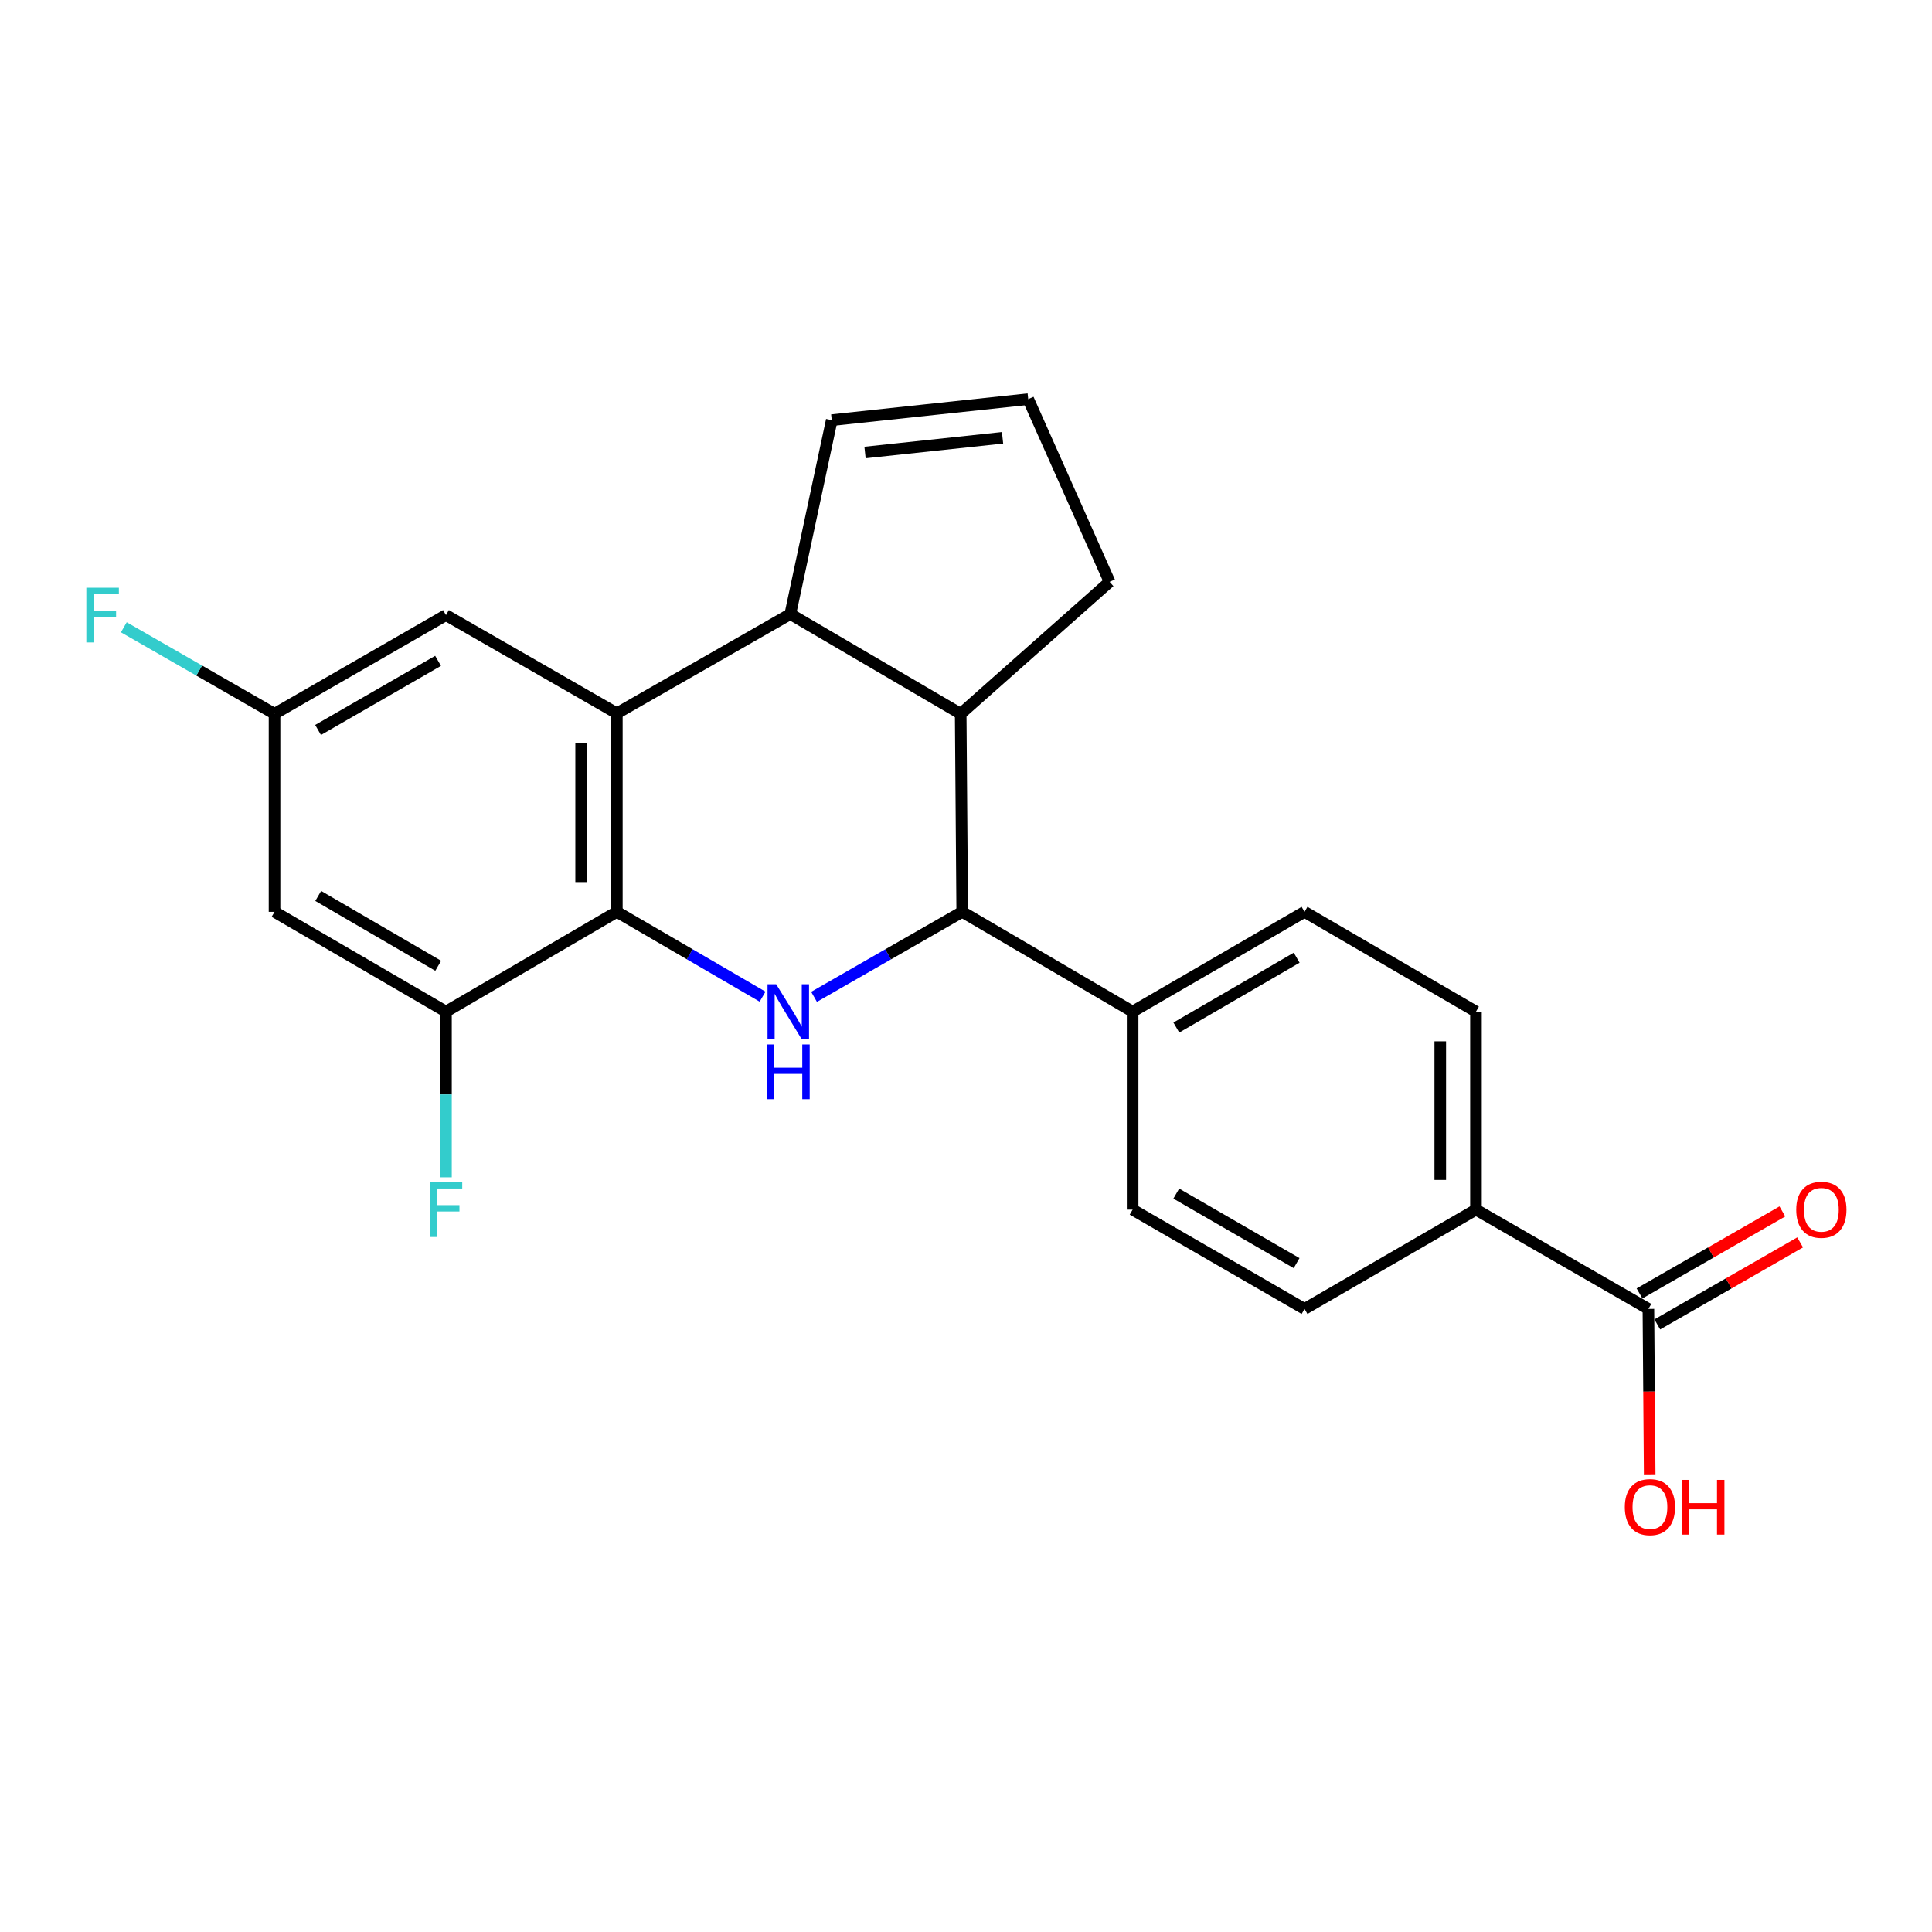 <?xml version='1.0' encoding='iso-8859-1'?>
<svg version='1.1' baseProfile='full'
              xmlns='http://www.w3.org/2000/svg'
                      xmlns:rdkit='http://www.rdkit.org/xml'
                      xmlns:xlink='http://www.w3.org/1999/xlink'
                  xml:space='preserve'
width='1000px' height='1000px' viewBox='0 0 1000 1000'>
<!-- END OF HEADER -->
<rect style='opacity:1.0;fill:#FFFFFF;stroke:none' width='1000' height='1000' x='0' y='0'> </rect>
<path class='bond-0' d='M 394.707,515.865 L 356.993,493.92' style='fill:none;fill-rule:evenodd;stroke:#0000FF;stroke-width:6px;stroke-linecap:butt;stroke-linejoin:miter;stroke-opacity:1' />
<path class='bond-0' d='M 356.993,493.92 L 319.279,471.975' style='fill:none;fill-rule:evenodd;stroke:#000000;stroke-width:6px;stroke-linecap:butt;stroke-linejoin:miter;stroke-opacity:1' />
<path class='bond-2' d='M 421.348,515.961 L 459.695,493.968' style='fill:none;fill-rule:evenodd;stroke:#0000FF;stroke-width:6px;stroke-linecap:butt;stroke-linejoin:miter;stroke-opacity:1' />
<path class='bond-2' d='M 459.695,493.968 L 498.042,471.975' style='fill:none;fill-rule:evenodd;stroke:#000000;stroke-width:6px;stroke-linecap:butt;stroke-linejoin:miter;stroke-opacity:1' />
<path class='bond-1' d='M 319.279,471.975 L 319.279,369.213' style='fill:none;fill-rule:evenodd;stroke:#000000;stroke-width:6px;stroke-linecap:butt;stroke-linejoin:miter;stroke-opacity:1' />
<path class='bond-1' d='M 300.795,456.561 L 300.795,384.628' style='fill:none;fill-rule:evenodd;stroke:#000000;stroke-width:6px;stroke-linecap:butt;stroke-linejoin:miter;stroke-opacity:1' />
<path class='bond-5' d='M 319.279,471.975 L 230.832,523.608' style='fill:none;fill-rule:evenodd;stroke:#000000;stroke-width:6px;stroke-linecap:butt;stroke-linejoin:miter;stroke-opacity:1' />
<path class='bond-8' d='M 319.279,369.213 L 230.832,318.371' style='fill:none;fill-rule:evenodd;stroke:#000000;stroke-width:6px;stroke-linecap:butt;stroke-linejoin:miter;stroke-opacity:1' />
<path class='bond-23' d='M 319.279,369.213 L 409.071,317.827' style='fill:none;fill-rule:evenodd;stroke:#000000;stroke-width:6px;stroke-linecap:butt;stroke-linejoin:miter;stroke-opacity:1' />
<path class='bond-4' d='M 498.042,471.975 L 497.252,369.47' style='fill:none;fill-rule:evenodd;stroke:#000000;stroke-width:6px;stroke-linecap:butt;stroke-linejoin:miter;stroke-opacity:1' />
<path class='bond-9' d='M 498.042,471.975 L 586.243,523.608' style='fill:none;fill-rule:evenodd;stroke:#000000;stroke-width:6px;stroke-linecap:butt;stroke-linejoin:miter;stroke-opacity:1' />
<path class='bond-3' d='M 409.071,317.827 L 497.252,369.47' style='fill:none;fill-rule:evenodd;stroke:#000000;stroke-width:6px;stroke-linecap:butt;stroke-linejoin:miter;stroke-opacity:1' />
<path class='bond-10' d='M 409.071,317.827 L 430.513,217.468' style='fill:none;fill-rule:evenodd;stroke:#000000;stroke-width:6px;stroke-linecap:butt;stroke-linejoin:miter;stroke-opacity:1' />
<path class='bond-20' d='M 497.252,369.47 L 574.321,301.15' style='fill:none;fill-rule:evenodd;stroke:#000000;stroke-width:6px;stroke-linecap:butt;stroke-linejoin:miter;stroke-opacity:1' />
<path class='bond-7' d='M 230.832,523.608 L 142.097,471.975' style='fill:none;fill-rule:evenodd;stroke:#000000;stroke-width:6px;stroke-linecap:butt;stroke-linejoin:miter;stroke-opacity:1' />
<path class='bond-7' d='M 226.818,499.887 L 164.704,463.744' style='fill:none;fill-rule:evenodd;stroke:#000000;stroke-width:6px;stroke-linecap:butt;stroke-linejoin:miter;stroke-opacity:1' />
<path class='bond-19' d='M 230.832,523.608 L 230.832,566.495' style='fill:none;fill-rule:evenodd;stroke:#000000;stroke-width:6px;stroke-linecap:butt;stroke-linejoin:miter;stroke-opacity:1' />
<path class='bond-19' d='M 230.832,566.495 L 230.832,609.381' style='fill:none;fill-rule:evenodd;stroke:#33CCCC;stroke-width:6px;stroke-linecap:butt;stroke-linejoin:miter;stroke-opacity:1' />
<path class='bond-6' d='M 853.207,677.5 L 763.959,626.103' style='fill:none;fill-rule:evenodd;stroke:#000000;stroke-width:6px;stroke-linecap:butt;stroke-linejoin:miter;stroke-opacity:1' />
<path class='bond-14' d='M 857.809,685.515 L 894.781,664.289' style='fill:none;fill-rule:evenodd;stroke:#000000;stroke-width:6px;stroke-linecap:butt;stroke-linejoin:miter;stroke-opacity:1' />
<path class='bond-14' d='M 894.781,664.289 L 931.753,643.063' style='fill:none;fill-rule:evenodd;stroke:#FF0000;stroke-width:6px;stroke-linecap:butt;stroke-linejoin:miter;stroke-opacity:1' />
<path class='bond-14' d='M 848.606,669.485 L 885.578,648.259' style='fill:none;fill-rule:evenodd;stroke:#000000;stroke-width:6px;stroke-linecap:butt;stroke-linejoin:miter;stroke-opacity:1' />
<path class='bond-14' d='M 885.578,648.259 L 922.55,627.033' style='fill:none;fill-rule:evenodd;stroke:#FF0000;stroke-width:6px;stroke-linecap:butt;stroke-linejoin:miter;stroke-opacity:1' />
<path class='bond-21' d='M 853.207,677.5 L 853.537,720.306' style='fill:none;fill-rule:evenodd;stroke:#000000;stroke-width:6px;stroke-linecap:butt;stroke-linejoin:miter;stroke-opacity:1' />
<path class='bond-21' d='M 853.537,720.306 L 853.868,763.113' style='fill:none;fill-rule:evenodd;stroke:#FF0000;stroke-width:6px;stroke-linecap:butt;stroke-linejoin:miter;stroke-opacity:1' />
<path class='bond-12' d='M 142.097,471.975 L 142.097,369.47' style='fill:none;fill-rule:evenodd;stroke:#000000;stroke-width:6px;stroke-linecap:butt;stroke-linejoin:miter;stroke-opacity:1' />
<path class='bond-26' d='M 230.832,318.371 L 142.097,369.47' style='fill:none;fill-rule:evenodd;stroke:#000000;stroke-width:6px;stroke-linecap:butt;stroke-linejoin:miter;stroke-opacity:1' />
<path class='bond-26' d='M 226.746,342.054 L 164.632,377.823' style='fill:none;fill-rule:evenodd;stroke:#000000;stroke-width:6px;stroke-linecap:butt;stroke-linejoin:miter;stroke-opacity:1' />
<path class='bond-15' d='M 586.243,523.608 L 586.243,626.103' style='fill:none;fill-rule:evenodd;stroke:#000000;stroke-width:6px;stroke-linecap:butt;stroke-linejoin:miter;stroke-opacity:1' />
<path class='bond-16' d='M 586.243,523.608 L 675.224,471.975' style='fill:none;fill-rule:evenodd;stroke:#000000;stroke-width:6px;stroke-linecap:butt;stroke-linejoin:miter;stroke-opacity:1' />
<path class='bond-16' d='M 608.867,531.851 L 671.154,495.708' style='fill:none;fill-rule:evenodd;stroke:#000000;stroke-width:6px;stroke-linecap:butt;stroke-linejoin:miter;stroke-opacity:1' />
<path class='bond-25' d='M 430.513,217.468 L 532.207,206.593' style='fill:none;fill-rule:evenodd;stroke:#000000;stroke-width:6px;stroke-linecap:butt;stroke-linejoin:miter;stroke-opacity:1' />
<path class='bond-25' d='M 447.733,234.216 L 518.919,226.603' style='fill:none;fill-rule:evenodd;stroke:#000000;stroke-width:6px;stroke-linecap:butt;stroke-linejoin:miter;stroke-opacity:1' />
<path class='bond-11' d='M 763.959,626.103 L 763.959,523.608' style='fill:none;fill-rule:evenodd;stroke:#000000;stroke-width:6px;stroke-linecap:butt;stroke-linejoin:miter;stroke-opacity:1' />
<path class='bond-11' d='M 745.475,610.729 L 745.475,538.982' style='fill:none;fill-rule:evenodd;stroke:#000000;stroke-width:6px;stroke-linecap:butt;stroke-linejoin:miter;stroke-opacity:1' />
<path class='bond-24' d='M 763.959,626.103 L 675.224,677.5' style='fill:none;fill-rule:evenodd;stroke:#000000;stroke-width:6px;stroke-linecap:butt;stroke-linejoin:miter;stroke-opacity:1' />
<path class='bond-22' d='M 142.097,369.47 L 103.094,347.074' style='fill:none;fill-rule:evenodd;stroke:#000000;stroke-width:6px;stroke-linecap:butt;stroke-linejoin:miter;stroke-opacity:1' />
<path class='bond-22' d='M 103.094,347.074 L 64.091,324.679' style='fill:none;fill-rule:evenodd;stroke:#33CCCC;stroke-width:6px;stroke-linecap:butt;stroke-linejoin:miter;stroke-opacity:1' />
<path class='bond-13' d='M 532.207,206.593 L 574.321,301.15' style='fill:none;fill-rule:evenodd;stroke:#000000;stroke-width:6px;stroke-linecap:butt;stroke-linejoin:miter;stroke-opacity:1' />
<path class='bond-18' d='M 586.243,626.103 L 675.224,677.5' style='fill:none;fill-rule:evenodd;stroke:#000000;stroke-width:6px;stroke-linecap:butt;stroke-linejoin:miter;stroke-opacity:1' />
<path class='bond-18' d='M 608.836,617.807 L 671.122,653.784' style='fill:none;fill-rule:evenodd;stroke:#000000;stroke-width:6px;stroke-linecap:butt;stroke-linejoin:miter;stroke-opacity:1' />
<path class='bond-17' d='M 675.224,471.975 L 763.959,523.608' style='fill:none;fill-rule:evenodd;stroke:#000000;stroke-width:6px;stroke-linecap:butt;stroke-linejoin:miter;stroke-opacity:1' />
<path  class='atom-0' d='M 401.754 509.448
L 411.034 524.448
Q 411.954 525.928, 413.434 528.608
Q 414.914 531.288, 414.994 531.448
L 414.994 509.448
L 418.754 509.448
L 418.754 537.768
L 414.874 537.768
L 404.914 521.368
Q 403.754 519.448, 402.514 517.248
Q 401.314 515.048, 400.954 514.368
L 400.954 537.768
L 397.274 537.768
L 397.274 509.448
L 401.754 509.448
' fill='#0000FF'/>
<path  class='atom-0' d='M 396.934 540.6
L 400.774 540.6
L 400.774 552.64
L 415.254 552.64
L 415.254 540.6
L 419.094 540.6
L 419.094 568.92
L 415.254 568.92
L 415.254 555.84
L 400.774 555.84
L 400.774 568.92
L 396.934 568.92
L 396.934 540.6
' fill='#0000FF'/>
<path  class='atom-15' d='M 929.733 626.183
Q 929.733 619.383, 933.093 615.583
Q 936.453 611.783, 942.733 611.783
Q 949.013 611.783, 952.373 615.583
Q 955.733 619.383, 955.733 626.183
Q 955.733 633.063, 952.333 636.983
Q 948.933 640.863, 942.733 640.863
Q 936.493 640.863, 933.093 636.983
Q 929.733 633.103, 929.733 626.183
M 942.733 637.663
Q 947.053 637.663, 949.373 634.783
Q 951.733 631.863, 951.733 626.183
Q 951.733 620.623, 949.373 617.823
Q 947.053 614.983, 942.733 614.983
Q 938.413 614.983, 936.053 617.783
Q 933.733 620.583, 933.733 626.183
Q 933.733 631.903, 936.053 634.783
Q 938.413 637.663, 942.733 637.663
' fill='#FF0000'/>
<path  class='atom-20' d='M 222.412 611.943
L 239.252 611.943
L 239.252 615.183
L 226.212 615.183
L 226.212 623.783
L 237.812 623.783
L 237.812 627.063
L 226.212 627.063
L 226.212 640.263
L 222.412 640.263
L 222.412 611.943
' fill='#33CCCC'/>
<path  class='atom-22' d='M 840.998 780.075
Q 840.998 773.275, 844.358 769.475
Q 847.718 765.675, 853.998 765.675
Q 860.278 765.675, 863.638 769.475
Q 866.998 773.275, 866.998 780.075
Q 866.998 786.955, 863.598 790.875
Q 860.198 794.755, 853.998 794.755
Q 847.758 794.755, 844.358 790.875
Q 840.998 786.995, 840.998 780.075
M 853.998 791.555
Q 858.318 791.555, 860.638 788.675
Q 862.998 785.755, 862.998 780.075
Q 862.998 774.515, 860.638 771.715
Q 858.318 768.875, 853.998 768.875
Q 849.678 768.875, 847.318 771.675
Q 844.998 774.475, 844.998 780.075
Q 844.998 785.795, 847.318 788.675
Q 849.678 791.555, 853.998 791.555
' fill='#FF0000'/>
<path  class='atom-22' d='M 870.398 765.995
L 874.238 765.995
L 874.238 778.035
L 888.718 778.035
L 888.718 765.995
L 892.558 765.995
L 892.558 794.315
L 888.718 794.315
L 888.718 781.235
L 874.238 781.235
L 874.238 794.315
L 870.398 794.315
L 870.398 765.995
' fill='#FF0000'/>
<path  class='atom-23' d='M 44.686 304.211
L 61.526 304.211
L 61.526 307.451
L 48.486 307.451
L 48.486 316.051
L 60.086 316.051
L 60.086 319.331
L 48.486 319.331
L 48.486 332.531
L 44.686 332.531
L 44.686 304.211
' fill='#33CCCC'/>
</svg>
